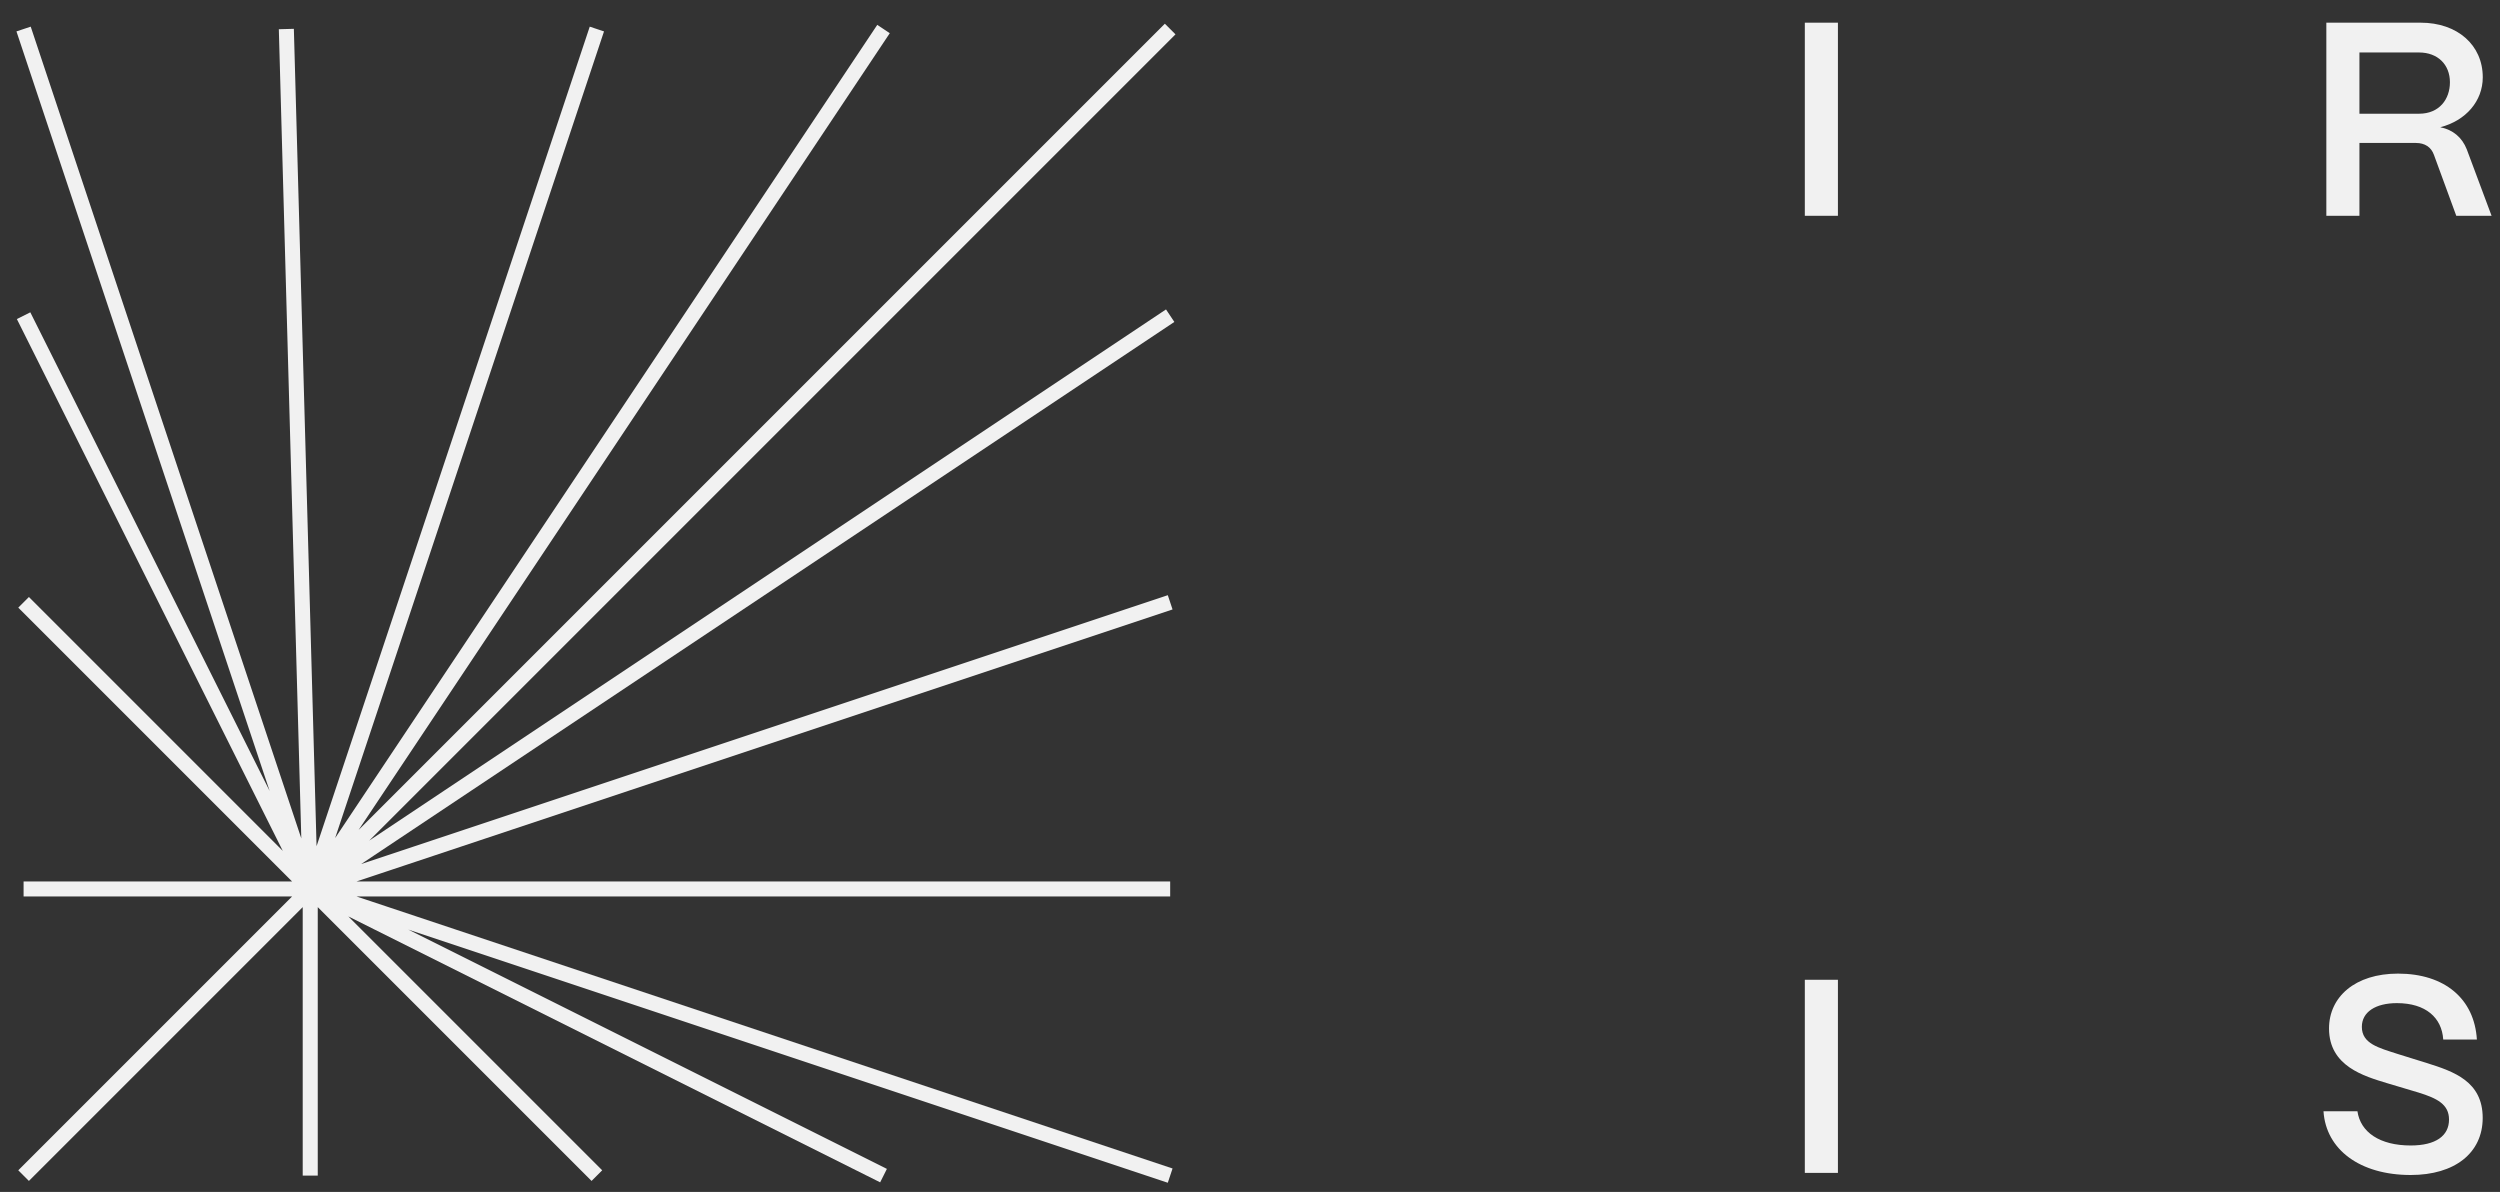 <svg width="1378" height="657" viewBox="0 0 1378 657" fill="none" xmlns="http://www.w3.org/2000/svg">
<rect x="0" y="0" width="1378" height="657" fill="#333333" stroke="none"/>
<path d="M13 16L171 490M645 16L171 490M645 648L171 490M13 648L171 490M329 16L171 490M329 648L171 490M171 490L645 332M171 490L13 332M171 490L13 174M171 490L645 174M171 490H13M171 490H645M171 490V648M171 490L487 648M171 490L487 16M171 490L157.833 16" stroke="#F1F1F1" stroke-width="8.288"/>
<path d="M1013.06 118.943H994.816V12.498H1013.06V118.943Z" fill="#F1F1F1"/>
<path d="M1300.52 118.947H1282.28V12.502H1334.28C1354.51 12.502 1368.5 24.819 1368.5 42.611C1368.5 55.688 1359.22 66.485 1345.08 70.134C1352.07 71.503 1357.09 75.761 1359.68 82.3L1373.36 118.947H1353.9L1341.58 85.341C1340.06 81.083 1336.56 78.802 1331.7 78.802H1300.52V118.947ZM1300.52 28.925V62.683H1333.37C1344.62 62.683 1350.4 54.624 1350.4 45.348C1350.4 35.616 1343.71 28.925 1333.37 28.925H1300.52Z" fill="#F1F1F1"/>
<path d="M1013.06 646.497H994.816V540.052H1013.06V646.497Z" fill="#F1F1F1"/>
<path d="M1328.77 647.661C1300.79 647.661 1282.08 633.671 1280.71 612.534H1299.42C1301.09 624.091 1311.74 631.39 1328.77 631.39C1342.6 631.39 1349.9 626.068 1349.9 617.096C1349.9 608.732 1343.37 605.387 1333.02 602.193L1315.69 597.023C1303.22 593.222 1283.76 587.747 1283.76 566.914C1283.76 549.427 1298.2 536.653 1321.77 536.653C1347.47 536.653 1363.89 550.491 1365.26 572.997H1346.71C1345.95 560.984 1337.13 552.924 1321.16 552.924C1309.45 552.924 1301.85 557.79 1301.85 566.002C1301.85 575.278 1311.13 577.559 1321.47 580.904L1337.59 585.923C1352.64 590.637 1368.46 596.111 1368.46 616.183C1368.46 635.496 1353.1 647.661 1328.77 647.661Z" fill="#F1F1F1"/>
</svg>
